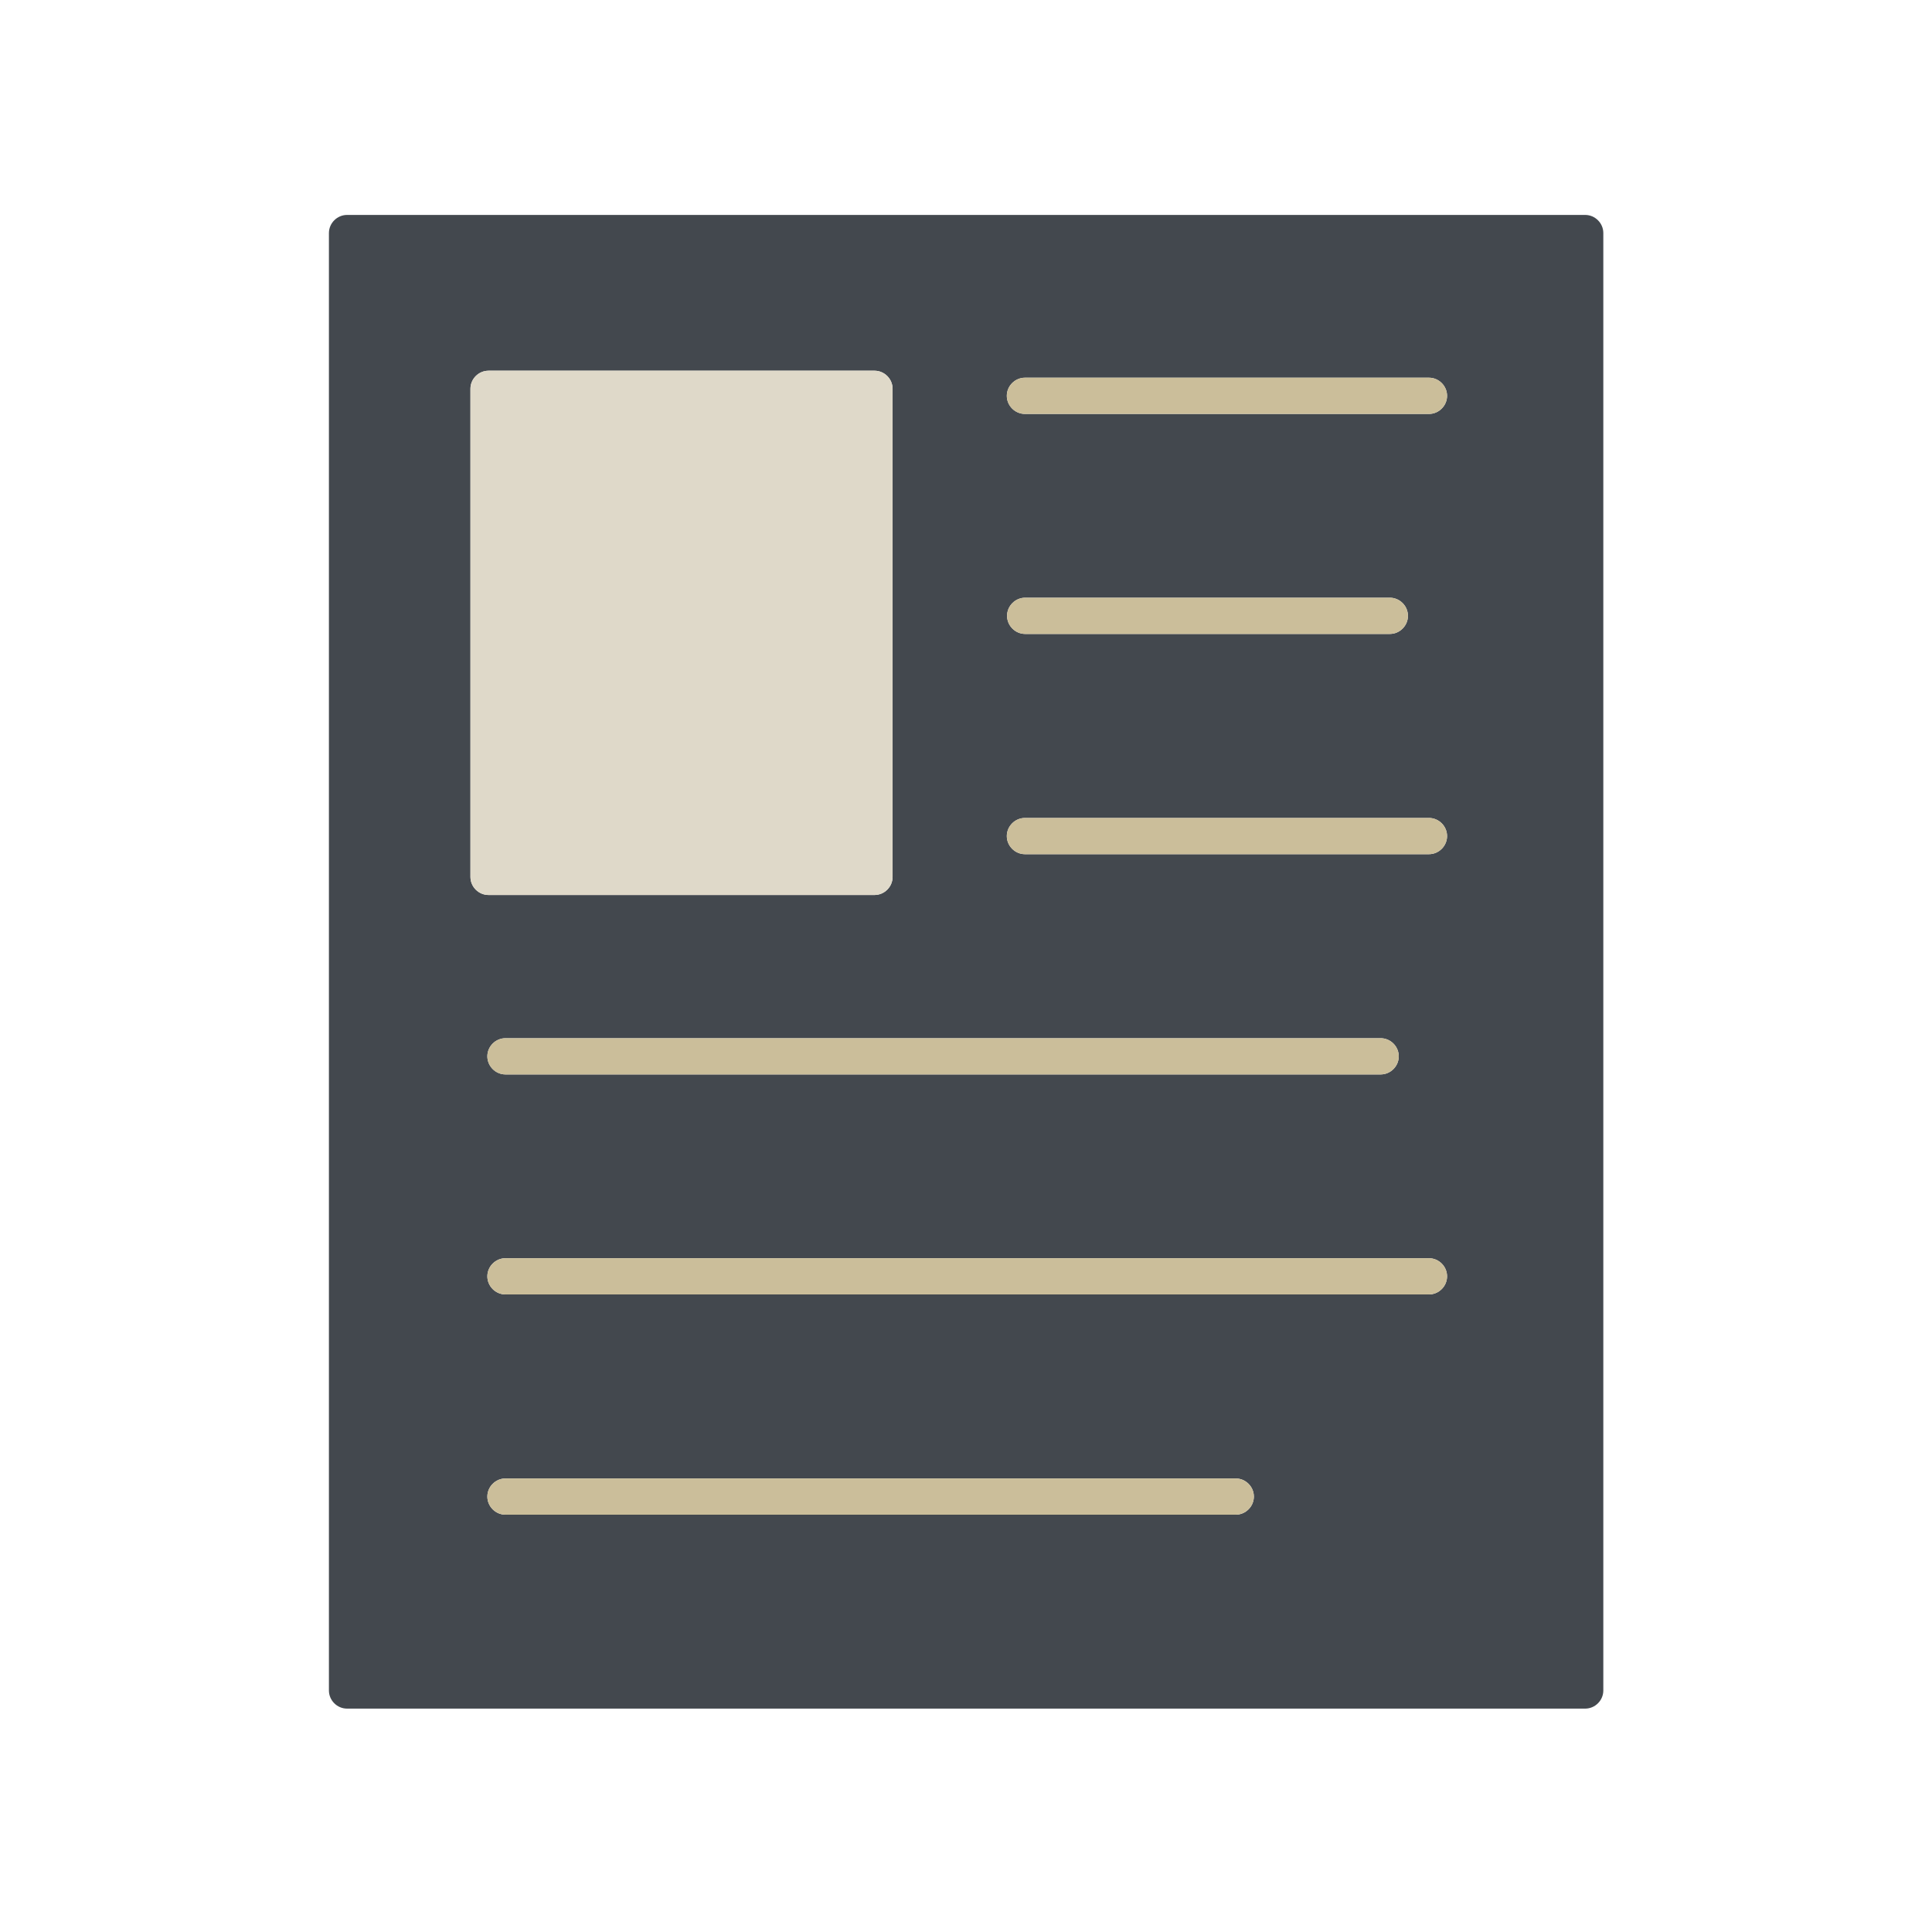 <svg width="80" height="80" viewBox="0 0 80 80" fill="none" xmlns="http://www.w3.org/2000/svg">
<path d="M65.63 8.9H14.37C13.96 8.9 13.62 9.24 13.62 9.65V70C13.62 70.41 13.96 70.75 14.37 70.75H65.64C66.05 70.75 66.39 70.41 66.39 70V9.65C66.39 9.24 66.05 8.9 65.64 8.9H65.63ZM19.48 36.31V16.1C19.48 15.69 19.82 15.35 20.23 15.35H36.21C36.62 15.35 36.96 15.69 36.96 16.1V36.31C36.96 36.72 36.62 37.06 36.21 37.06H20.23C19.82 37.06 19.48 36.72 19.48 36.31ZM57.17 42.99C57.58 42.99 57.92 43.33 57.92 43.74C57.92 44.15 57.58 44.49 57.17 44.49H20.93C20.52 44.49 20.18 44.15 20.18 43.74C20.18 43.33 20.52 42.99 20.93 42.99H57.17ZM51.17 62.72H20.93C20.52 62.72 20.18 62.38 20.18 61.97C20.18 61.56 20.52 61.22 20.93 61.22H51.17C51.58 61.22 51.92 61.56 51.92 61.97C51.92 62.38 51.58 62.72 51.17 62.72ZM59.17 53.6H20.93C20.52 53.6 20.18 53.26 20.18 52.85C20.18 52.44 20.52 52.1 20.93 52.1H59.17C59.58 52.1 59.92 52.44 59.92 52.85C59.92 53.26 59.58 53.6 59.17 53.6ZM59.17 35.37H42.44C42.03 35.37 41.69 35.03 41.69 34.62C41.69 34.21 42.03 33.87 42.44 33.87H59.17C59.58 33.87 59.92 34.21 59.92 34.62C59.92 35.03 59.58 35.37 59.17 35.37ZM41.7 25.5C41.7 25.09 42.04 24.75 42.45 24.75H57.55C57.96 24.75 58.3 25.09 58.3 25.5C58.3 25.91 57.96 26.25 57.55 26.25H42.45C42.04 26.25 41.7 25.91 41.7 25.5ZM59.17 17.14H42.44C42.03 17.14 41.69 16.8 41.69 16.39C41.69 15.98 42.03 15.64 42.44 15.64H59.17C59.58 15.64 59.92 15.98 59.92 16.39C59.92 16.8 59.58 17.14 59.17 17.14Z" fill="#43484E"/>
<path d="M36.211 15.35H20.23C19.816 15.35 19.48 15.686 19.48 16.1V36.31C19.48 36.724 19.816 37.06 20.23 37.06H36.211C36.625 37.06 36.961 36.724 36.961 36.31V16.1C36.961 15.686 36.625 15.35 36.211 15.35Z" fill="#DFD9C9"/>
<path d="M59.17 17.14H42.44C42.03 17.14 41.69 16.8 41.69 16.39C41.69 15.98 42.03 15.64 42.44 15.64H59.17C59.58 15.64 59.92 15.98 59.92 16.39C59.92 16.8 59.58 17.14 59.17 17.14Z" fill="#CBBE9A"/>
<path d="M57.55 26.25H42.45C42.04 26.25 41.7 25.91 41.7 25.5C41.7 25.09 42.04 24.75 42.45 24.75H57.55C57.96 24.75 58.3 25.09 58.3 25.5C58.3 25.91 57.96 26.25 57.55 26.25Z" fill="#CBBE9A"/>
<path d="M59.17 35.37H42.44C42.03 35.37 41.69 35.03 41.69 34.62C41.69 34.21 42.03 33.87 42.44 33.87H59.17C59.58 33.87 59.92 34.21 59.92 34.62C59.92 35.03 59.58 35.37 59.17 35.37Z" fill="#CBBE9A"/>
<path d="M57.17 44.49H20.93C20.52 44.49 20.18 44.15 20.18 43.74C20.18 43.33 20.52 42.99 20.93 42.99H57.17C57.58 42.99 57.92 43.33 57.92 43.74C57.92 44.15 57.58 44.49 57.17 44.49Z" fill="#CBBE9A"/>
<path d="M59.17 53.6H20.93C20.52 53.6 20.18 53.26 20.18 52.85C20.18 52.44 20.52 52.1 20.93 52.1H59.17C59.58 52.1 59.92 52.44 59.92 52.85C59.92 53.26 59.58 53.6 59.17 53.6Z" fill="#CBBE9A"/>
<path d="M51.17 62.72H20.93C20.52 62.72 20.18 62.38 20.18 61.97C20.18 61.56 20.52 61.22 20.93 61.22H51.17C51.58 61.22 51.92 61.56 51.92 61.97C51.92 62.38 51.58 62.72 51.17 62.72Z" fill="#CBBE9A"/>
</svg>
